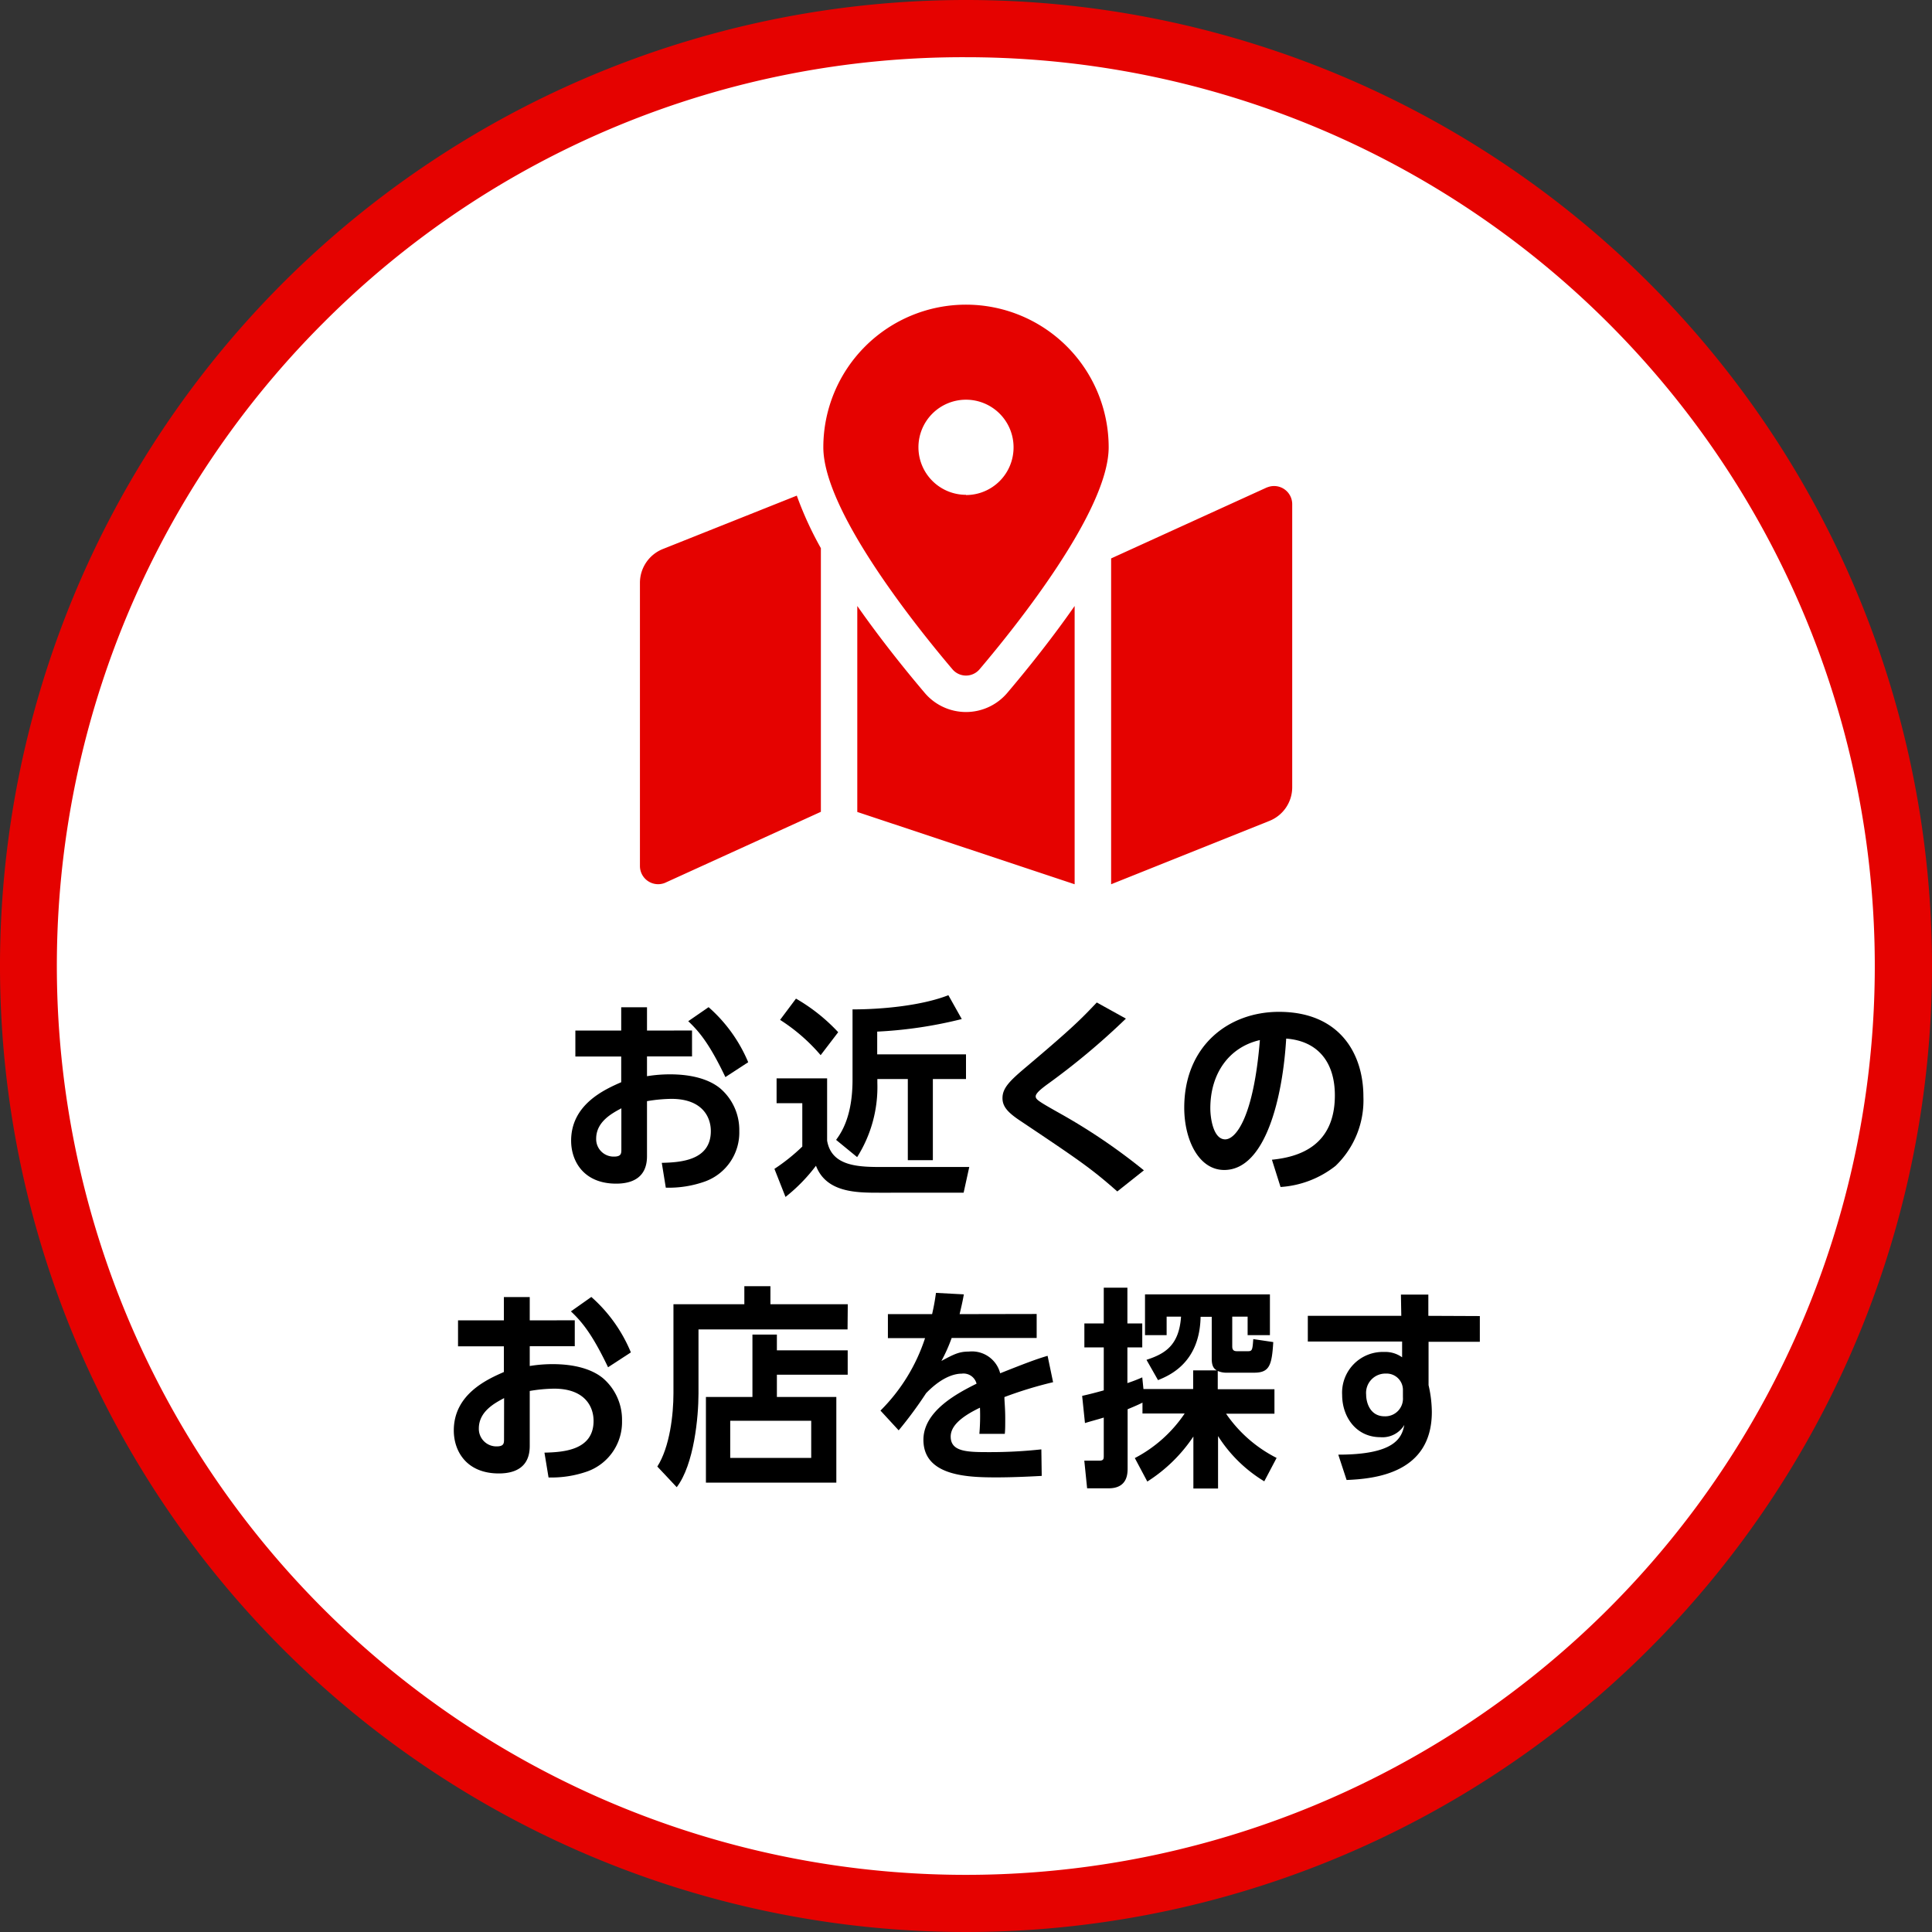 <svg xmlns="http://www.w3.org/2000/svg" viewBox="0 0 260 260"><rect x="0" y="0" width="260" height="260" fill="#333333" stroke="none"/><title>btn-cam-200415-l</title><g id="レイヤー_2" data-name="レイヤー 2"><g id="レイヤー_6" data-name="レイヤー 6"><circle cx="130" cy="130" r="126.15" fill="#fff"/><path d="M130,7.7a122.3,122.3,0,0,1,86.48,208.78,122.3,122.3,0,0,1-173-173A121.49,121.49,0,0,1,130,7.7M130,0A130,130,0,1,0,260,130,130,130,0,0,0,130,0Z" fill="#e50200"/><path d="M93.13,138.68v3.49H87.07v2.66a19.3,19.3,0,0,1,3.08-.25c3,0,5.29.68,6.76,1.88a7.36,7.36,0,0,1,2.58,5.75A7,7,0,0,1,94.87,159a14.47,14.47,0,0,1-5.27.83l-.54-3.34c2.55-.06,6.6-.32,6.6-4.27,0-2-1.25-4.34-5.3-4.34a20.73,20.73,0,0,0-3.29.31v7.41c0,2.89-2,3.69-4.15,3.69-4.35,0-6.06-3-6.06-5.78,0-4.89,4.51-6.89,6.74-7.87v-3.46H77.43v-3.49H83.6v-3.14h3.47v3.14Zm-9.51,10.47c-1.22.66-3.39,1.78-3.39,4.09a2.35,2.35,0,0,0,2.39,2.41c1,0,1-.43,1-1Zm11.74-13.61a20.28,20.28,0,0,1,5.33,7.41l-3.07,2c-2-4.18-3.37-6-5-7.52Z"/><path d="M104.51,145.12h6.8v8.38c.6,3.55,4.4,3.55,7.58,3.55h11.55l-.76,3.46H118.35c-3.07,0-7.15,0-8.54-3.63a22.85,22.85,0,0,1-4.1,4.2l-1.49-3.78a25.66,25.66,0,0,0,3.75-3v-5.84h-3.46Zm2.61-10.73a24.31,24.31,0,0,1,5.68,4.52L110.44,142a24.49,24.49,0,0,0-5.46-4.75Zm22.31,2.75a58.3,58.3,0,0,1-11.38,1.69v3.06H130v3.32h-4.46v10.92h-3.37V145.21h-4.1v.51a17.66,17.66,0,0,1-2.72,10l-2.83-2.32c.68-.94,2.21-3.11,2.21-8.09v-9.47c4.15,0,9.4-.54,12.9-1.91Z"/><path d="M150.36,160.34c-3.46-3.06-5.14-4.21-13-9.47-1.69-1.12-2.45-1.92-2.45-3.09,0-1.37,1-2.35,3.21-4.21,6.36-5.37,7.42-6.49,9.48-8.66l3.92,2.17A96.18,96.18,0,0,1,140.84,146c-.65.49-1.46,1.11-1.46,1.54s.35.66,3.5,2.43a79.67,79.67,0,0,1,11.06,7.53Z"/><path d="M171.17,156.07c3.42-.34,8.47-1.71,8.47-8.66,0-4.46-2.28-7.32-6.55-7.64-.46,7.81-2.74,17.68-8.34,17.68-3.45,0-5.38-4.09-5.38-8.38,0-8.24,5.87-12.9,12.75-12.9,8.1,0,11.36,5.55,11.36,11.41a12.24,12.24,0,0,1-3.75,9.32,13.32,13.32,0,0,1-7.4,2.84Zm-8.29-6.92c0,1.35.41,4.18,2,4.18,1.44,0,3.83-3,4.67-13.36C165.43,140.91,162.88,144.43,162.88,149.15Z"/><path d="M77.35,177.68v3.49H71.29v2.66a19.14,19.14,0,0,1,3.07-.25c3,0,5.3.68,6.77,1.88a7.36,7.36,0,0,1,2.58,5.75A7.06,7.06,0,0,1,79.09,198a14.5,14.5,0,0,1-5.27.83l-.55-3.34c2.56-.06,6.61-.32,6.61-4.27,0-2-1.25-4.34-5.3-4.34a20.51,20.51,0,0,0-3.29.31v7.41c0,2.89-2,3.69-4.16,3.69-4.35,0-6.06-3-6.06-5.78,0-4.89,4.51-6.89,6.74-7.87v-3.46H61.64v-3.49h6.17v-3.14h3.48v3.14Zm-9.51,10.47c-1.23.66-3.4,1.78-3.4,4.09a2.36,2.36,0,0,0,2.39,2.41c1,0,1-.43,1-1Zm11.74-13.61A20.25,20.25,0,0,1,84.9,182l-3.07,2c-2-4.18-3.37-6-5-7.52Z"/><path d="M114.06,178.91H94v8.64c0,3.12-.59,9.53-2.93,12.59l-2.61-2.78c1.68-2.63,2.17-7,2.17-9.84v-12h9.54v-2.43h3.51v2.43h10.41ZM101.26,188V179.6h3.29v2.12h9.53V185h-9.53v3h8v11.53H95V188Zm7.91,3.2H98.27v5h10.9Z"/><path d="M139.51,176.83v3.23H128.07a21.47,21.47,0,0,1-1.38,3.09c1.71-.92,2.39-1.26,3.69-1.26a3.92,3.92,0,0,1,4.22,2.92c3.39-1.35,4.91-1.92,6.38-2.35l.74,3.55a54.06,54.06,0,0,0-6.55,2c0,.6.11,1.49.11,2.86,0,.94,0,1.6-.06,2.09H131.8a28.76,28.76,0,0,0,.08-3.52c-2.8,1.34-3.94,2.6-3.94,3.89,0,2.09,2.33,2.09,5.27,2.09a63.3,63.3,0,0,0,6.93-.37l.05,3.57c-2.14.12-4.32.2-6.06.2-3.83,0-9.86-.14-9.86-5.06,0-3.89,4.62-6.29,7.15-7.55a1.81,1.81,0,0,0-2-1.35c-.77,0-2.53.29-4.79,2.63a54.91,54.91,0,0,1-3.69,5l-2.45-2.66a24.45,24.45,0,0,0,6-9.75h-5v-3.23h5.95c.25-1.12.36-1.72.52-2.86l3.75.2c-.19,1.08-.33,1.63-.57,2.66Z"/><path d="M152.72,196.22a18.25,18.25,0,0,0,6.71-6h-5.68v-1.46c-.35.18-.84.41-2,.89v7.9c0,.74,0,2.74-2.55,2.74H146.3l-.38-3.72h2c.62,0,.62-.25.62-.71v-5.09c-1.11.34-1.71.48-2.53.74l-.38-3.66c.74-.17,1.28-.29,2.91-.74v-5.78h-2.61v-3.23h2.61v-4.81h3.18v4.81h2v3.23h-2v4.8a20.36,20.36,0,0,0,2-.77l.16,1.57h6.69v-2.51h3.18c-.28-.17-.68-.43-.68-1.55v-5.66h-1.5c-.11,6.18-4.18,7.89-5.73,8.52L154.29,183c2.47-.81,4.38-1.92,4.65-5.81H157v2.49h-2.91v-5.49H170.9v5.49h-3v-2.49h-2.07v4c0,.51.22.65.65.65h1.44c.6,0,.63-.14.74-1.63l2.69.4c-.19,3.15-.52,4.12-2.58,4.12h-3.62a2.94,2.94,0,0,1-1.27-.23v2.46h7.63v3.29H165a18.2,18.2,0,0,0,6.8,5.95l-1.66,3.15a19,19,0,0,1-6.22-6.09v7.06H160.6v-7a20.91,20.91,0,0,1-6.2,6.06Z"/><path d="M199.15,177.11v3.46h-6.9v5.84a16.48,16.48,0,0,1,.44,3.6c0,8.27-7.67,9-11.47,9.16l-1.12-3.41c7.59,0,8.54-2.23,8.89-4a3.43,3.43,0,0,1-3.23,1.65c-3.24,0-5.14-2.71-5.14-5.69a5.48,5.48,0,0,1,5.65-5.78,3.87,3.87,0,0,1,2.42.72l0-2.12H176v-3.46h12.58l-.05-2.86h3.69v2.86ZM188.8,187a2.2,2.2,0,0,0-2.31-2.15,2.6,2.6,0,0,0-2.64,2.84c0,1,.49,2.91,2.48,2.91a2.38,2.38,0,0,0,2.47-2.54Z"/><path d="M130,41a19.2,19.2,0,0,0-19.2,19.19c0,8.57,12.55,24.19,17.36,29.86a2.39,2.39,0,0,0,3.68,0c4.81-5.67,17.36-21.29,17.36-29.86A19.2,19.2,0,0,0,130,41Zm0,25.59a6.4,6.4,0,1,1,6.4-6.4A6.4,6.4,0,0,1,130,66.62Zm-40.81,7.3a4.9,4.9,0,0,0-3.07,4.53v38.13a2.45,2.45,0,0,0,3.35,2.27l21-9.57V73.77a46.46,46.46,0,0,1-3.24-7.07ZM130,95.82a7.28,7.28,0,0,1-5.56-2.58c-3-3.54-6.18-7.56-9.07-11.69v27.72L144.62,119V81.55c-2.88,4.13-6.06,8.15-9.06,11.69A7.28,7.28,0,0,1,130,95.82Zm40.53-30.24-21,9.57V119l21.31-8.53a4.87,4.87,0,0,0,3.06-4.52V67.84a2.44,2.44,0,0,0-3.34-2.26Z" fill="#e50200"/></g></g></svg>